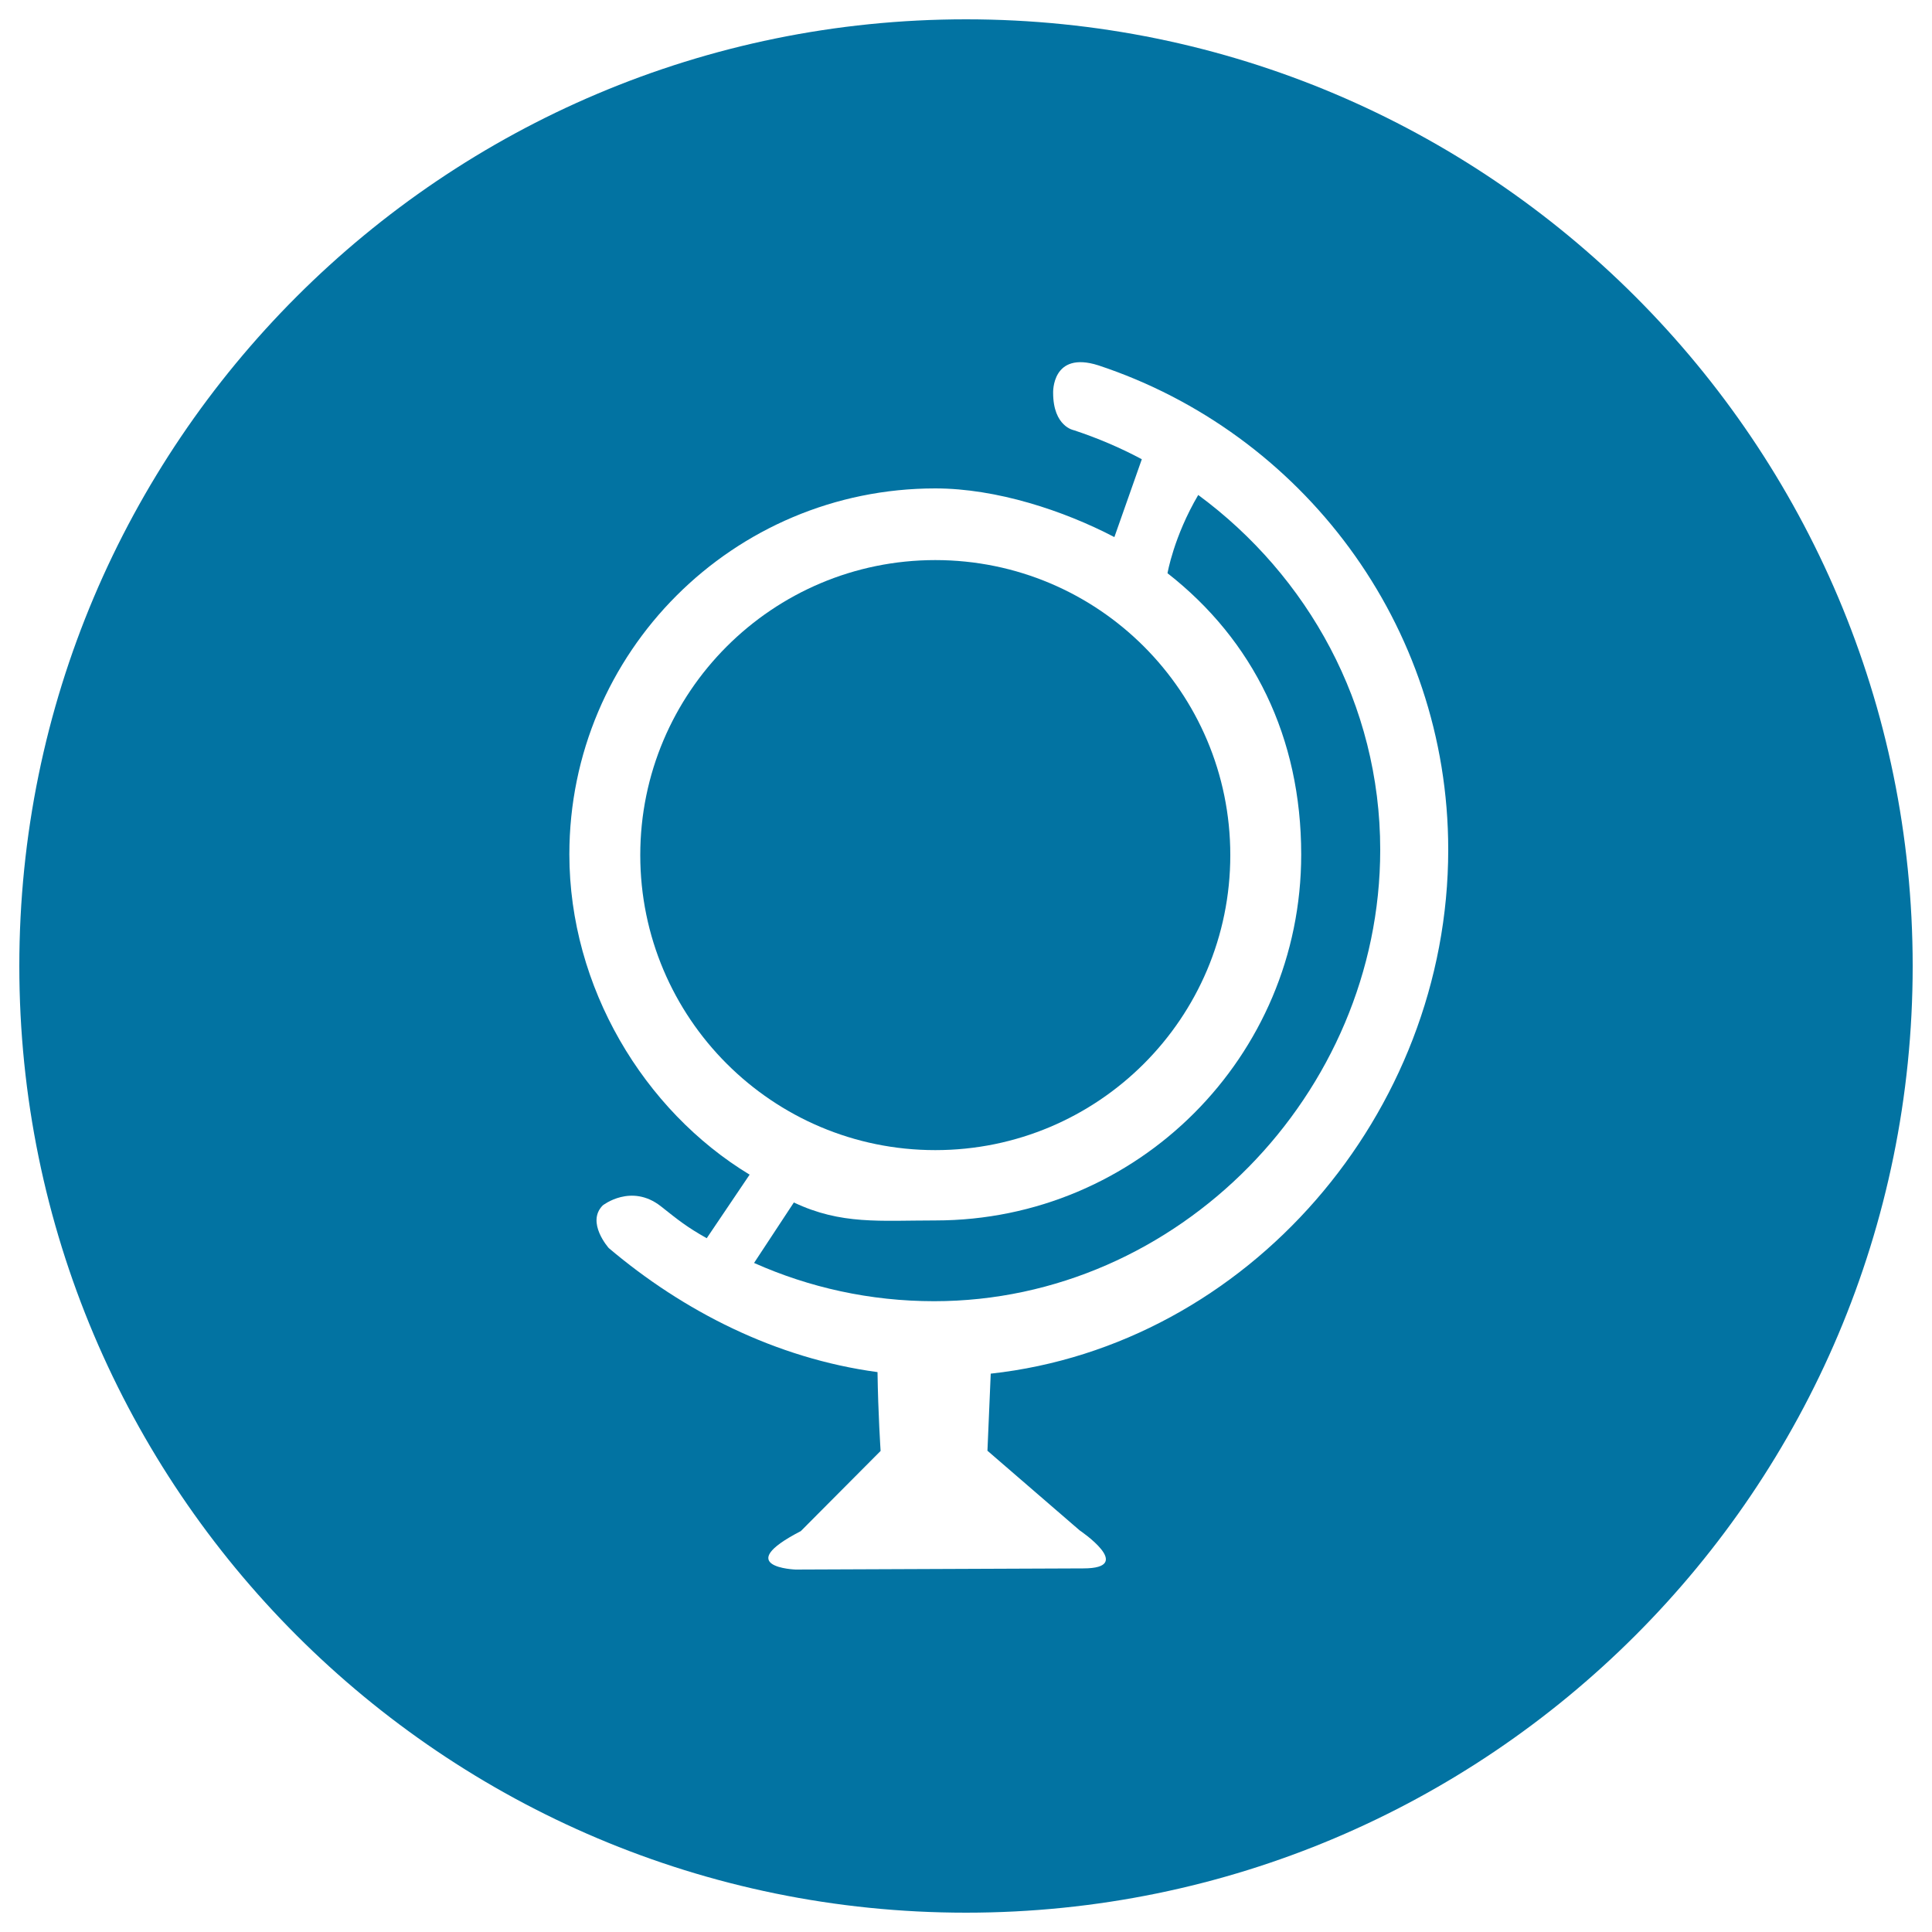 <svg xmlns="http://www.w3.org/2000/svg" viewBox="0 0 1000 1000" style="fill:#0273a2">
<title>At International Business SVG icon</title>
<path d="M620.2,256.2c-12.7,21.6-15.9,40.5-15.9,40.5c44.4,34.7,69.2,84.9,69.2,145.6c0,104.6-84.8,189.4-189.4,189.4c-28.8,0-48.7,2.3-73.2-9.3l-20.6,31.3c28.5,12.7,60,19.8,93.2,19.8c126.3,0,230.9-107.4,230.9-233.7C714.4,364.6,676.8,297.9,620.2,256.2z"/><path d="M636.8,442.6c0-84.4-68.4-152.7-152.7-152.7c-84.3,0-152.7,68.4-152.7,152.7c0,84.3,68.4,152.7,152.7,152.7C568.4,595.3,636.8,527,636.8,442.6z"/><path d="M500,10C229.4,10,10,229.4,10,500c0,270.6,219.4,490,490,490c270.6,0,490-219.4,490-490S770.6,10,500,10z M512.8,711c-0.9,21.6-1.7,39.9-1.7,39.9l47.7,41.2c0,0,29.3,19.7,1.9,19.7l-148.9,0.6c0,0-33.5-1.2,2.7-19.9l41.3-41.5c0,0-1.3-19.4-1.6-40.8c-52.7-7.1-100.6-31.6-139.1-64.2c0,0-11.9-13.3-3.1-22.1c0,0,14.7-11.6,30.1,0.5c9.2,7.3,13.4,10.7,23.7,16.5l22.2-32.9c-54.8-33.2-93.3-97.1-93.3-165.8c0-104.6,84.8-189.4,189.4-189.4c31.7,0,66.5,11.5,92.7,25.2l14.2-40.3c-11.2-6-23-11-35.1-15c0,0-10.8-1.8-10.8-19.4c0,0-0.8-21.9,23.4-14.2C673.7,223.9,749.6,323,749.6,439.8C749.6,576.4,645.8,696.4,512.8,711z"/>
</svg>